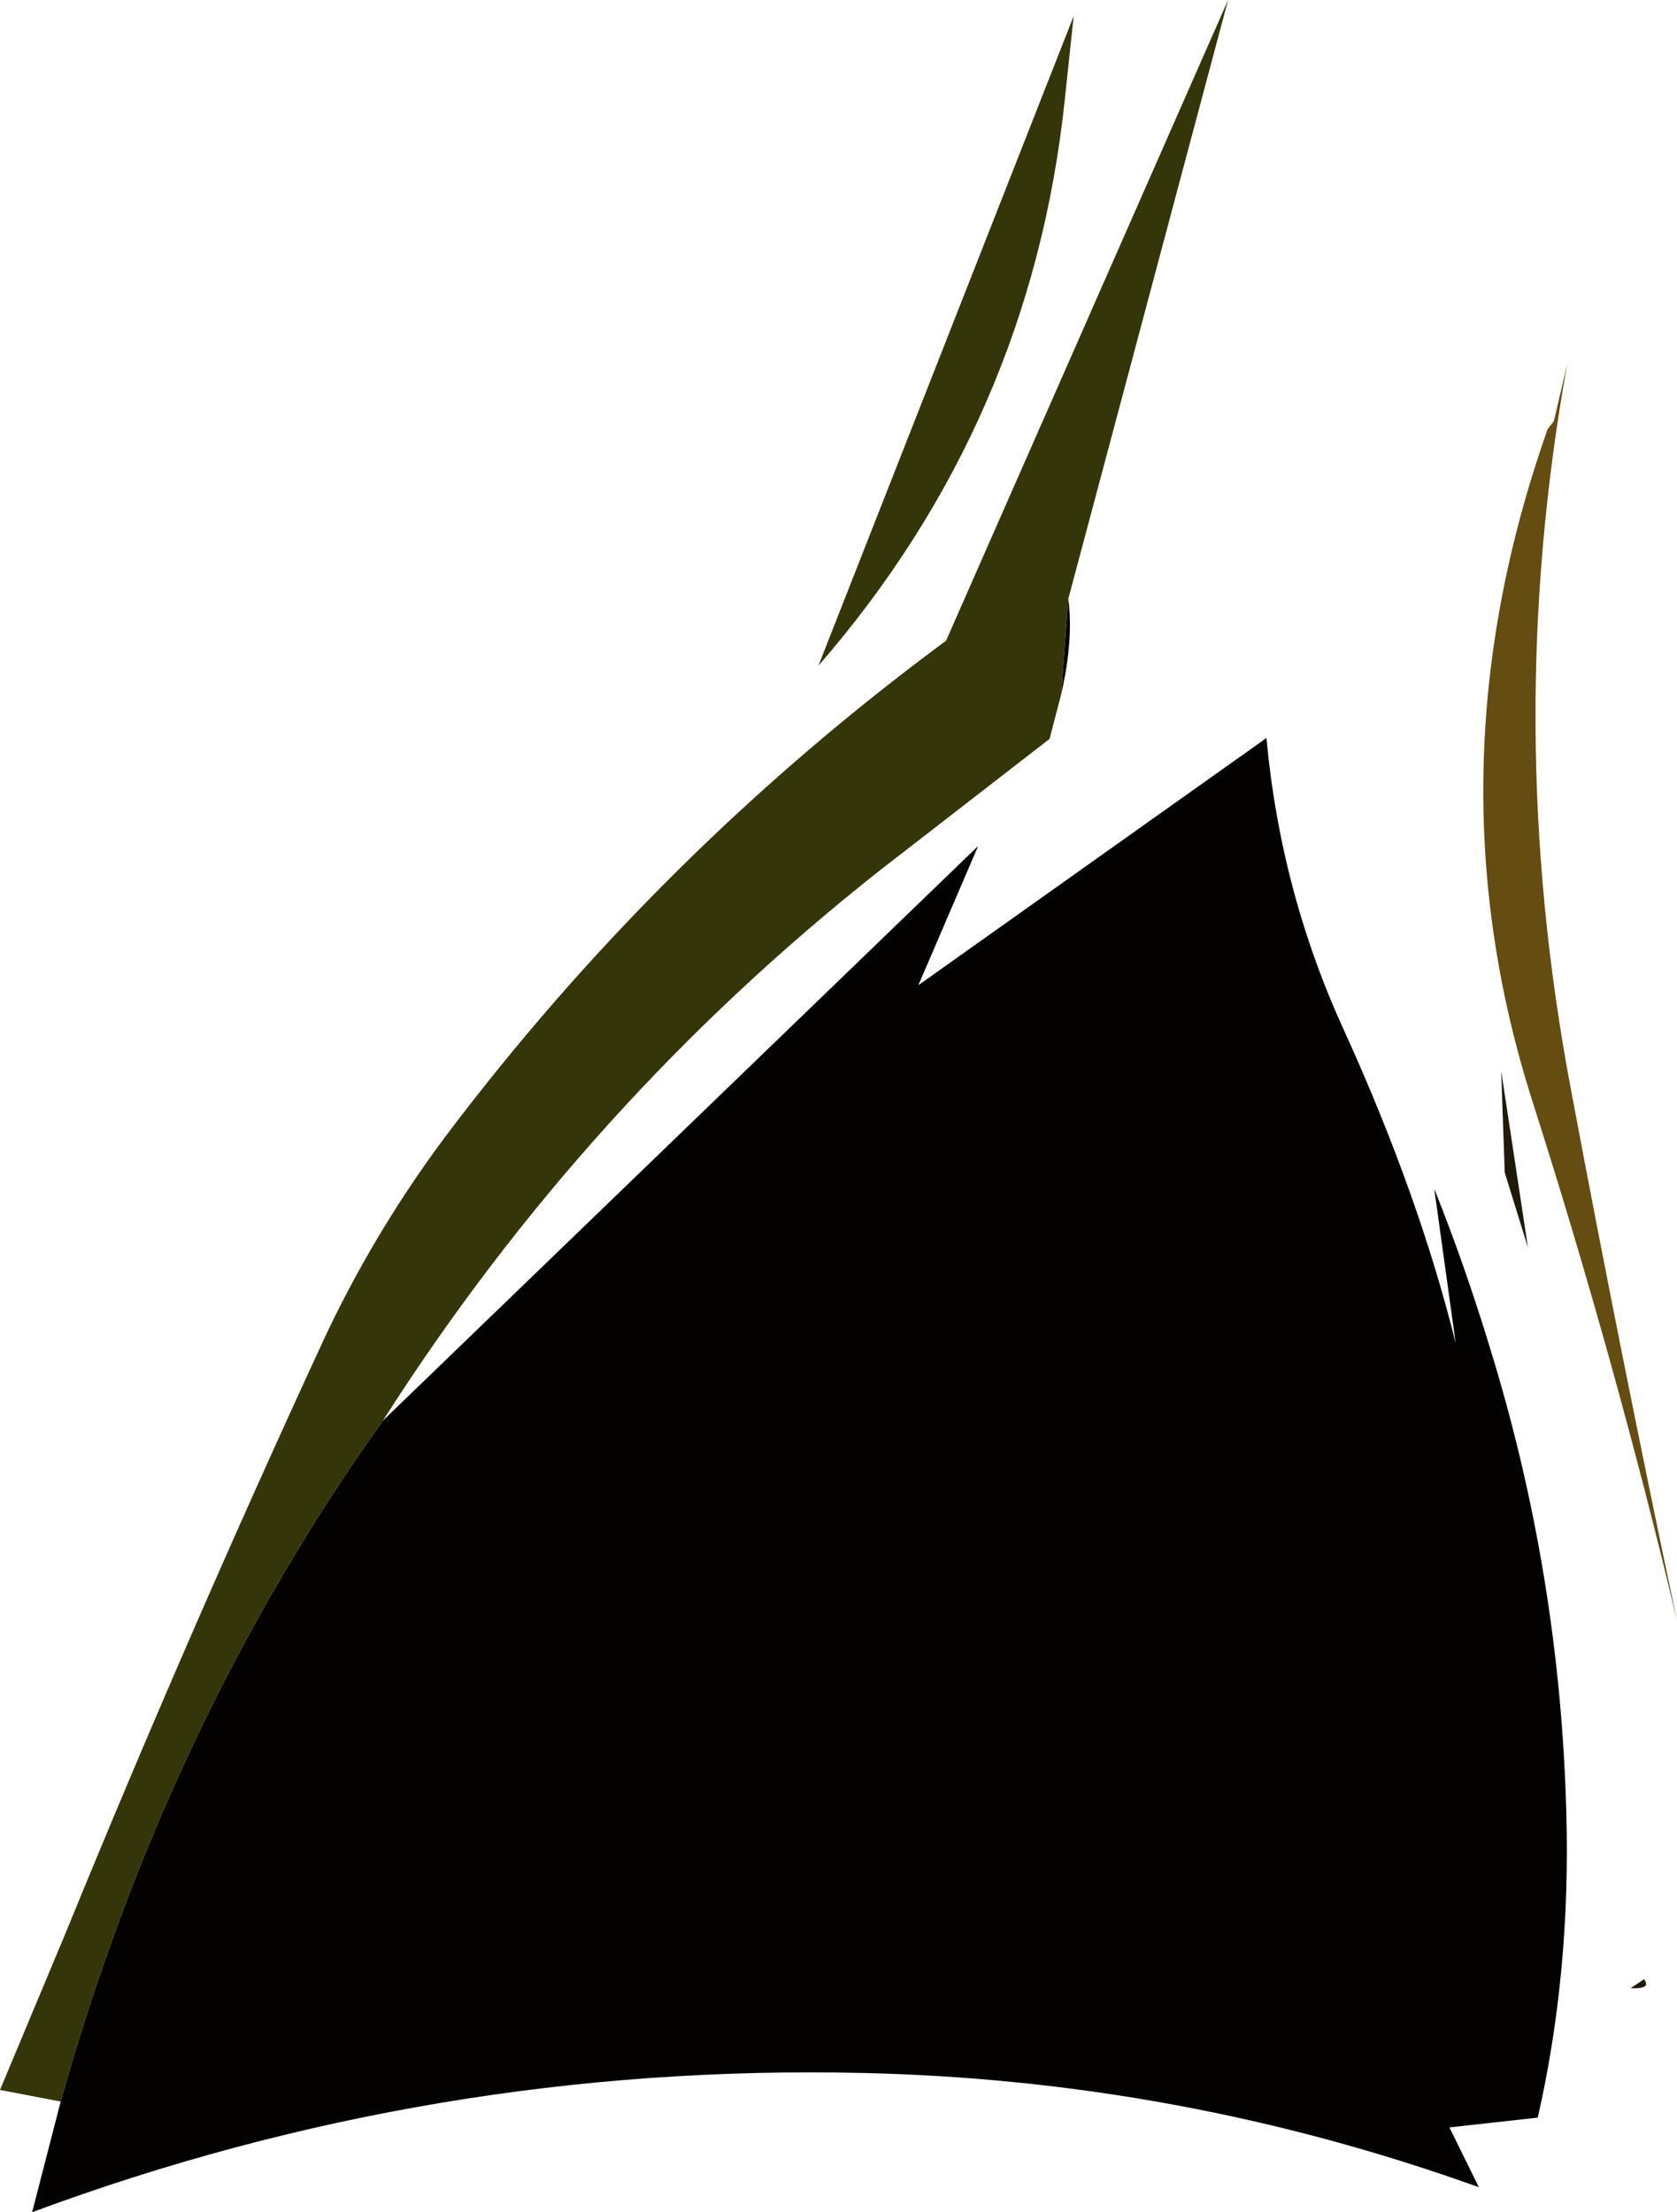 <?xml version="1.0" encoding="UTF-8" standalone="no"?>
<svg xmlns:xlink="http://www.w3.org/1999/xlink" height="123.95px" width="93.95px" xmlns="http://www.w3.org/2000/svg">
  <g transform="matrix(1.0, 0.0, 0.0, 1.0, 46.95, 61.95)">
    <path d="M40.1 -38.35 L40.85 -41.55 Q37.2 -21.35 41.05 -0.95 43.85 14.0 47.0 28.85 43.5 14.15 38.9 -0.25 33.0 -18.75 39.75 -37.9 L40.1 -38.35" fill="#654c11" fill-rule="evenodd" stroke="none"/>
    <path d="M-1.1 -24.65 L13.2 -61.05 12.7 -56.35 Q10.8 -38.35 -1.1 -24.65 M12.9 -28.4 L12.5 -23.05 11.85 -20.55 2.3 -13.15 Q-14.15 -0.15 -25.5 17.65 -37.65 34.7 -43.55 55.8 L-46.95 55.15 -43.25 46.3 Q-36.45 29.65 -28.9 13.3 -26.1 7.25 -22.05 1.8 -10.05 -14.15 6.05 -26.05 L21.85 -61.95 12.9 -28.4" fill="#35350a" fill-rule="evenodd" stroke="none"/>
    <path d="M12.5 -23.05 L12.9 -28.4 Q13.2 -26.1 12.5 -23.05 M-43.55 55.8 Q-37.65 34.7 -25.5 17.65 L7.85 -14.55 4.5 -6.75 24.0 -20.6 Q24.8 -11.9 28.4 -4.1 32.55 5.05 34.6 13.3 L33.4 4.65 Q35.15 9.05 36.5 13.5 40.45 26.25 40.8 39.65 41.05 48.55 39.2 56.7 L34.25 57.25 35.9 60.6 Q19.2 54.6 1.4 54.2 -22.65 53.65 -45.15 62.0 L-43.55 55.8" fill="#030201" fill-rule="evenodd" stroke="none"/>
    <path d="M44.4 49.45 L45.15 48.95 Q45.6 49.5 44.4 49.45 M37.15 -1.95 L38.65 7.95 37.35 3.75 37.15 -1.95" fill="#1e1a07" fill-rule="evenodd" stroke="none"/>
  </g>
</svg>
